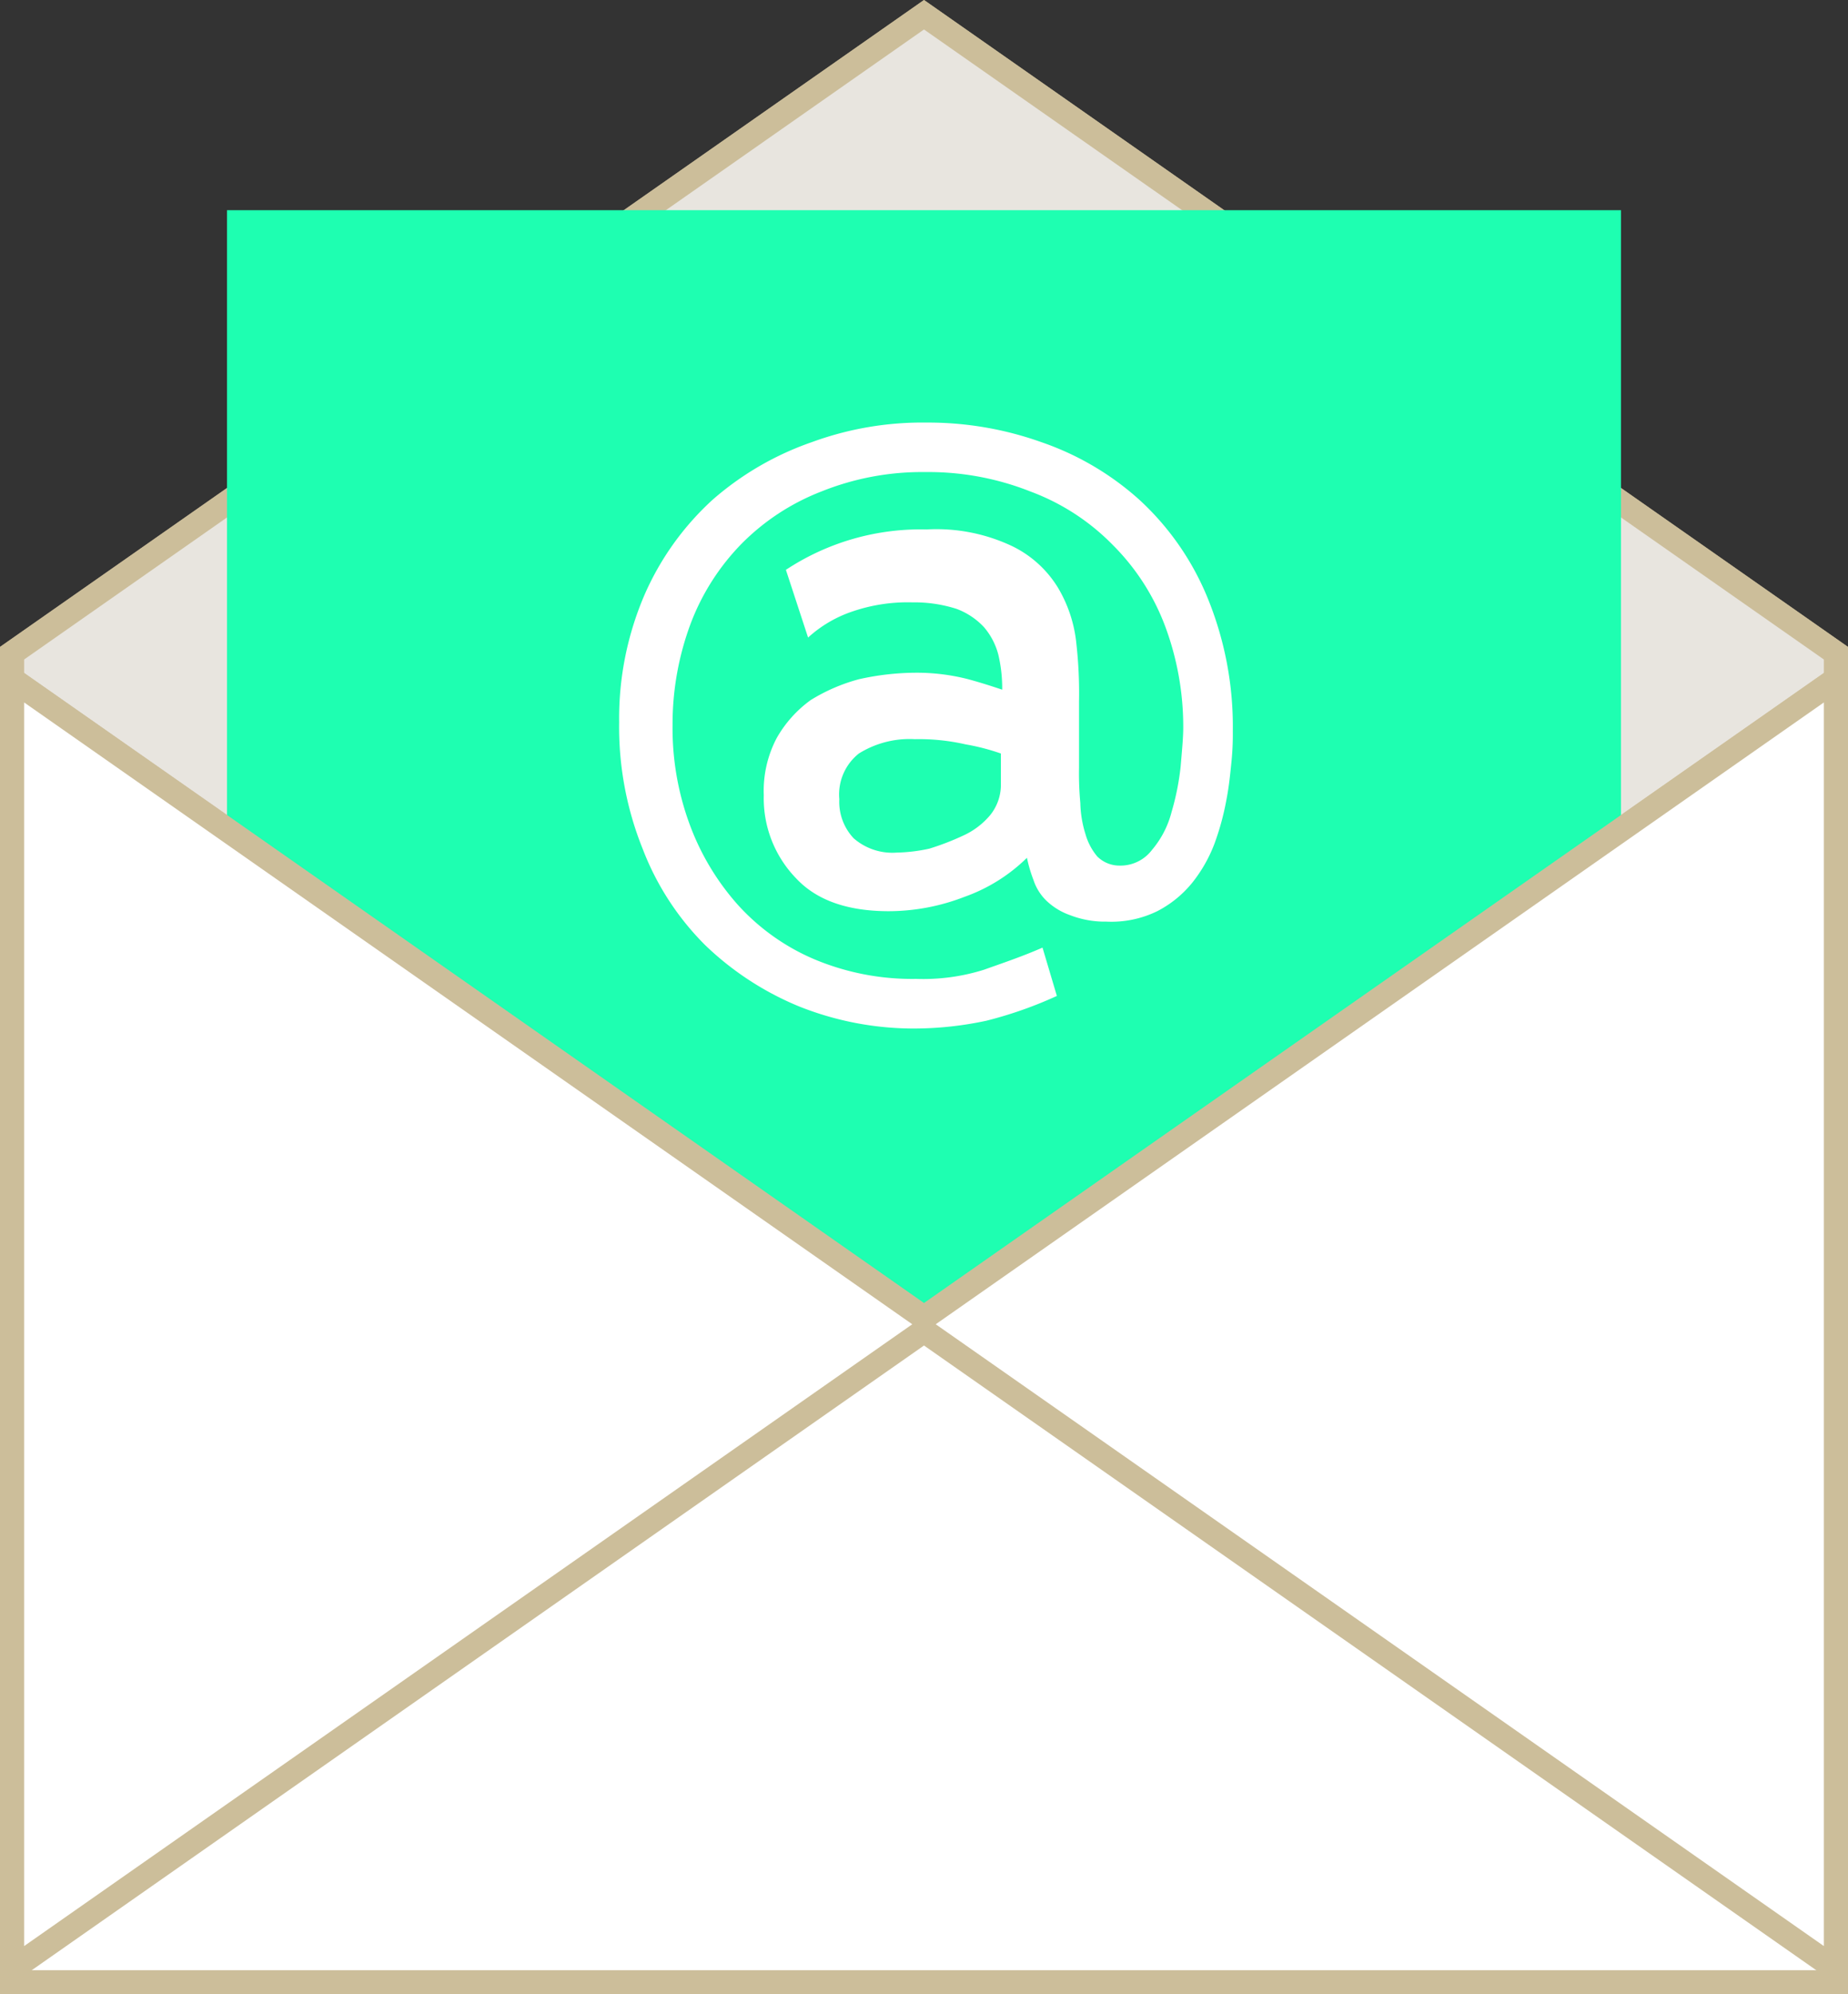 <svg xmlns="http://www.w3.org/2000/svg" viewBox="3309.437 2586.779 153.126 165.221">
  <rect x="3309.437" y="2586.779" width="153.126" height="165.221" fill="#333333" stroke="none"/>
  <defs>
    <style>
      .cls-1, .cls-4 {
        fill: #fff;
      }

      .cls-1, .cls-2 {
        stroke: #ccbe9a;
        stroke-miterlimit: 10;
        stroke-width: 2px;
      }

      .cls-2 {
        fill: #e8e5df;
      }

      .cls-3 {
        fill: #1effb1;
      }
    </style>
  </defs>
  <g id="Group_65" data-name="Group 65" transform="translate(3309.437 2586.8)">
    <path id="Path_28" data-name="Path 28" class="cls-1" d="M152.126,164.2H1V54.094L76.563,1.2l75.563,52.894Z"/>
    <path id="Path_29" data-name="Path 29" class="cls-2" d="M1,54.094v2.159l75.563,52.894,75.563-52.894V54.094L76.563,1.2Z"/>
    <rect id="Rectangle_106" data-name="Rectangle 106" class="cls-3" width="115.503" height="91.755" transform="translate(18.811 17.392)"/>
    <path id="Path_30" data-name="Path 30" class="cls-1" d="M1,52.2V159.068l75.563-52.894,75.563,52.894V52.2L76.563,105.094Z" transform="translate(0 4.053)"/>
    <g id="Group_64" data-name="Group 64" transform="translate(51.303 34.987)">
      <path id="Path_31" data-name="Path 31" class="cls-4" d="M73.076,32.5a27.879,27.879,0,0,1,9.5,1.619,23.566,23.566,0,0,1,8.1,4.75,22.7,22.7,0,0,1,5.613,7.988,28.136,28.136,0,0,1,2.159,11.226,22.724,22.724,0,0,1-.108,2.483c-.108,1.079-.216,2.159-.432,3.238a21.854,21.854,0,0,1-.972,3.562A11.97,11.97,0,0,1,95.1,70.605a9.087,9.087,0,0,1-2.915,2.375,8.65,8.65,0,0,1-4.21.864,7.972,7.972,0,0,1-3.023-.54,5.451,5.451,0,0,1-1.943-1.187,4.226,4.226,0,0,1-1.079-1.727,11.8,11.8,0,0,1-.54-1.835,14.1,14.1,0,0,1-5.181,3.238,17.442,17.442,0,0,1-6.261,1.187c-3.346,0-5.937-.864-7.664-2.7a9.525,9.525,0,0,1-2.7-6.909,9.367,9.367,0,0,1,1.079-4.75,9.9,9.9,0,0,1,2.807-3.13,14.892,14.892,0,0,1,3.994-1.727,21.844,21.844,0,0,1,4.642-.54,17.086,17.086,0,0,1,4.426.54c1.187.324,2.159.648,2.807.864a12.039,12.039,0,0,0-.324-2.915,5.712,5.712,0,0,0-1.187-2.267,5.957,5.957,0,0,0-2.267-1.511,11.464,11.464,0,0,0-3.67-.54,14.125,14.125,0,0,0-4.966.756,10.328,10.328,0,0,0-3.67,2.159L61.417,44.7a20.252,20.252,0,0,1,11.658-3.346,14.652,14.652,0,0,1,7.125,1.4,9.075,9.075,0,0,1,3.778,3.454,11.223,11.223,0,0,1,1.511,4.642,36.6,36.6,0,0,1,.216,4.75v5.505a26.307,26.307,0,0,0,.108,2.915,9.278,9.278,0,0,0,.432,2.591,4.974,4.974,0,0,0,.972,1.835,2.6,2.6,0,0,0,1.835.756,3.275,3.275,0,0,0,2.7-1.3,7.876,7.876,0,0,0,1.619-3.13A21.29,21.29,0,0,0,94.125,61c.108-1.3.216-2.375.216-3.238a23.806,23.806,0,0,0-1.511-8.42,18.834,18.834,0,0,0-4.318-6.693,18.581,18.581,0,0,0-6.8-4.426A22.928,22.928,0,0,0,72.968,36.6a22.375,22.375,0,0,0-8.636,1.619,18.888,18.888,0,0,0-6.585,4.318,19.115,19.115,0,0,0-4.21,6.585,23.806,23.806,0,0,0-1.511,8.42,23,23,0,0,0,1.4,8.2,20.824,20.824,0,0,0,3.994,6.693,18.055,18.055,0,0,0,6.369,4.534,20.918,20.918,0,0,0,8.42,1.619,16.807,16.807,0,0,0,5.613-.756c1.511-.54,3.13-1.079,4.858-1.835L83.87,80a33.816,33.816,0,0,1-5.829,2.051A28.777,28.777,0,0,1,72,82.7a25.652,25.652,0,0,1-9.5-1.835,24.813,24.813,0,0,1-7.772-5.074A22.729,22.729,0,0,1,49.543,67.8,27.015,27.015,0,0,1,47.6,57.328a25.872,25.872,0,0,1,2.159-10.687,23.231,23.231,0,0,1,5.613-7.772,24.79,24.79,0,0,1,8.2-4.75A26.576,26.576,0,0,1,73.076,32.5ZM76.1,66.719a6.309,6.309,0,0,0,2.267-1.727,4.012,4.012,0,0,0,.864-2.375v-2.7a18.17,18.17,0,0,0-2.915-.756,17.392,17.392,0,0,0-4.21-.432,7.943,7.943,0,0,0-4.642,1.187A4.328,4.328,0,0,0,65.843,63.7a4.406,4.406,0,0,0,1.187,3.238,4.874,4.874,0,0,0,3.562,1.187,13.915,13.915,0,0,0,2.7-.324A21.625,21.625,0,0,0,76.1,66.719Z" transform="translate(-47.6 -32.5)"/>
    </g>
  </g>
</svg>
